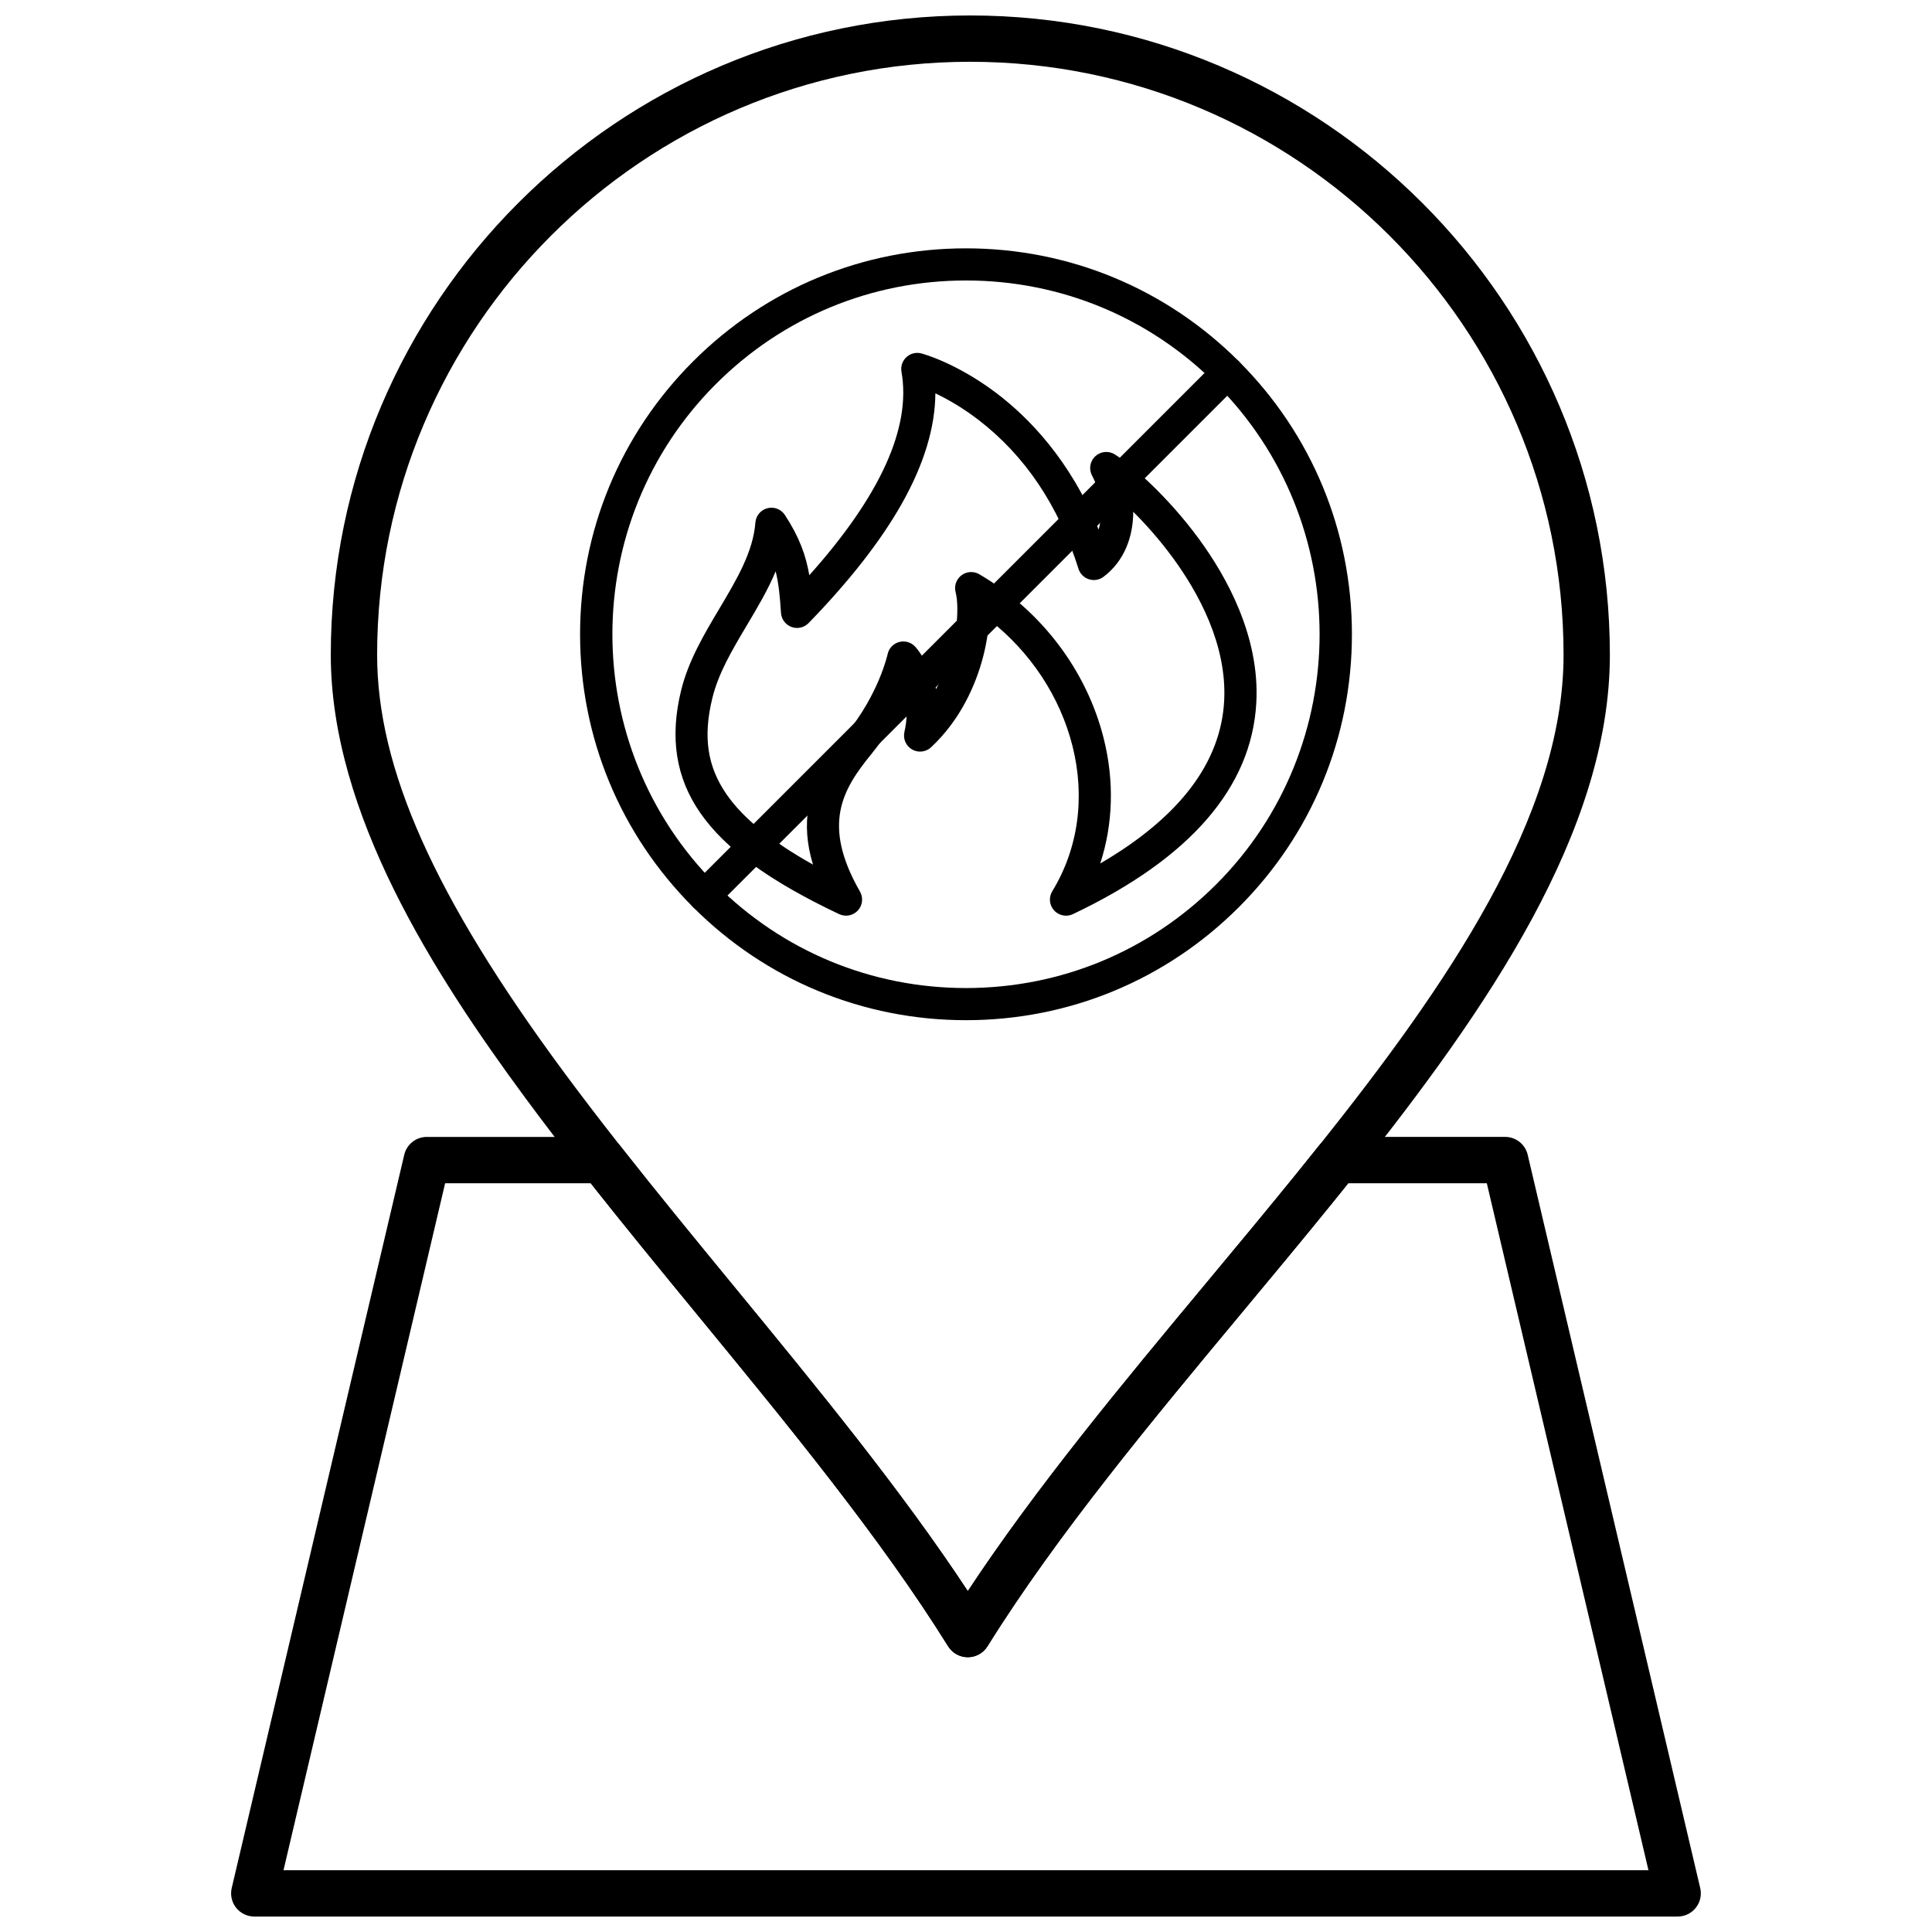 <?xml version="1.0" encoding="UTF-8"?>
<!-- Uploaded to: SVG Repo, www.svgrepo.com, Generator: SVG Repo Mixer Tools -->
<svg width="800px" height="800px" version="1.1" viewBox="144 144 512 512" xmlns="http://www.w3.org/2000/svg">
 <defs>
  <clipPath id="b">
   <path d="m205 445h390v206.9h-390z"/>
  </clipPath>
  <clipPath id="a">
   <path d="m231 148.09h340v435.91h-340z"/>
  </clipPath>
 </defs>
 <g clip-path="url(#b)">
  <path d="m588.61 651.9h-377.23c-1.871 0-3.644-0.855-4.809-2.328-1.164-1.469-1.594-3.391-1.164-5.215l45.723-194.33c0.652-2.769 3.125-4.731 5.973-4.731h46.414c1.883 0 3.66 0.863 4.824 2.344 9.777 12.441 20.219 25.152 30.316 37.445 21.766 26.508 44.211 53.836 61.816 80.578 18.148-27.531 41.191-55.227 63.547-82.086 7.856-9.441 15.98-19.207 23.723-28.762 1.949-2.406 3.875-4.812 5.793-7.215 1.164-1.457 2.93-2.309 4.797-2.309h44.547c2.848 0 5.32 1.961 5.973 4.731l45.723 194.33c0.43 1.824 0.004 3.746-1.164 5.215-1.16 1.477-2.93 2.332-4.805 2.332zm-369.48-12.273h361.73l-42.836-182.05h-36.742c-1.328 1.656-2.66 3.312-4 4.973-7.793 9.617-15.945 19.414-23.824 28.883-24.289 29.191-49.402 59.371-67.777 88.852-1.121 1.797-3.09 2.891-5.207 2.891h-0.004c-2.117 0-4.086-1.094-5.207-2.894-17.824-28.633-42.359-58.508-66.086-87.402-9.508-11.574-19.316-23.52-28.633-35.309h-38.578z"/>
 </g>
 <g clip-path="url(#a)">
  <path d="m400.48 583.18h-0.004c-2.117 0-4.086-1.094-5.207-2.894-17.824-28.633-42.359-58.508-66.086-87.402-10.137-12.344-20.617-25.109-30.48-37.652-5.809-7.391-10.887-14.035-15.52-20.316-23.984-32.52-51.52-75.246-51.52-117.37 0-93.434 76.012-169.45 169.45-169.45 93.469 0 169.52 76.012 169.52 169.45 0 46.672-32.438 93.777-67.488 137.73-1.941 2.426-3.887 4.856-5.852 7.285-7.793 9.613-15.938 19.406-23.816 28.875-24.293 29.191-49.41 59.379-67.785 88.863-1.121 1.793-3.09 2.887-5.207 2.887zm0.633-422.81c-86.668 0-157.17 70.508-157.17 157.17 0 30.078 15.148 64.027 49.121 110.09 4.562 6.18 9.562 12.727 15.293 20.02 9.777 12.441 20.219 25.152 30.316 37.449 21.766 26.508 44.211 53.836 61.816 80.578 18.152-27.535 41.203-55.234 63.559-82.102 7.852-9.438 15.973-19.195 23.711-28.746 1.949-2.406 3.875-4.812 5.793-7.215 33.656-42.203 64.809-87.168 64.809-130.07-0.004-86.664-70.543-157.17-157.25-157.17z"/>
 </g>
 <path d="m426.5 386.66c-1.18 0-2.34-0.492-3.168-1.41-1.262-1.402-1.453-3.465-0.465-5.074 6.863-11.211 8.766-24.855 5.367-38.418-3.297-13.156-11.18-25.02-22.09-33.523-0.219 3.344-0.824 6.949-1.793 10.496-1.777 6.488-5.578 15.801-13.609 23.305-1.375 1.281-3.418 1.516-5.043 0.574-1.625-0.941-2.441-2.832-2.016-4.66 0.766-3.277 0.703-6.172 0.25-8.594-1.953 4.242-4.852 9.375-9.055 14.531-7.648 9.391-13.152 18.613-2.973 36.398 0.926 1.613 0.691 3.644-0.57 5.008-1.266 1.367-3.269 1.754-4.949 0.961-18.461-8.73-30.148-17.246-36.793-26.809-6.5-9.355-8.164-20-5.078-32.535 1.934-7.856 6.094-14.844 10.117-21.605 4.602-7.731 8.953-15.039 9.555-22.832 0.145-1.816 1.426-3.344 3.191-3.797 1.766-0.453 3.625 0.27 4.625 1.797 3.84 5.875 5.559 10.684 6.473 15.961 18.84-21.055 27.047-39.16 24.422-53.91-0.254-1.434 0.238-2.894 1.309-3.879 1.07-0.984 2.566-1.359 3.977-0.984 0.371 0.098 9.262 2.5 19.82 10.473 8.492 6.414 19.617 17.699 27.137 36.211 1.391-4.746 0.309-10.551-1.719-14.277-0.922-1.695-0.594-3.797 0.809-5.125 1.398-1.328 3.516-1.555 5.16-0.543 4.152 2.543 13.895 10.883 22.363 22.449 7.438 10.156 16.109 25.914 15.184 43.309-1.191 22.477-17.543 41.348-48.609 56.098-0.582 0.273-1.211 0.406-1.828 0.406zm-76.945-91.25c-2.062 4.953-4.856 9.645-7.598 14.25-3.875 6.512-7.535 12.66-9.164 19.285-2.531 10.301-1.363 18.207 3.805 25.637 4.383 6.309 11.91 12.422 22.855 18.547-1.652-5.426-2.031-10.539-1.156-15.441 1.391-7.816 5.824-14.086 9.977-19.188 8.648-10.609 10.934-21.031 10.953-21.133 0.332-1.559 1.508-2.805 3.047-3.223 1.539-0.422 3.184 0.055 4.262 1.23 0.238 0.262 3.922 4.371 5.519 11.25 5.719-10.223 6.301-21.5 5.195-25.676-0.441-1.668 0.168-3.438 1.543-4.484s3.242-1.156 4.734-0.281c16.441 9.645 28.457 25.5 32.965 43.508 2.84 11.324 2.481 22.734-0.918 33.141 20.934-12.199 31.973-26.672 32.844-43.125 0.789-14.887-6.934-28.785-13.551-37.82-3.543-4.84-7.25-8.984-10.547-12.262-0.004 6.625-2.391 13.141-7.898 17.246-1.105 0.828-2.543 1.062-3.859 0.637s-2.34-1.461-2.754-2.777c-5.269-16.762-14.223-30.066-26.621-39.543-4.277-3.273-8.254-5.496-11.305-6.945-0.059 9.074-3.055 18.91-8.953 29.34-5.555 9.82-13.848 20.434-24.648 31.539-1.172 1.207-2.941 1.609-4.519 1.031-1.578-0.578-2.672-2.031-2.789-3.707-0.289-4.285-0.582-7.723-1.418-11.035z"/>
 <path d="m400 414.36c-27.32 0-53.004-10.641-72.32-29.953-19.316-19.316-29.953-45-29.953-72.32 0-27.316 10.641-53.004 29.953-72.32 19.316-19.316 45-29.953 72.32-29.953 27.316 0 53.004 10.641 72.316 29.953 19.316 19.316 29.957 45 29.957 72.32 0 27.32-10.641 53.004-29.957 72.32-19.316 19.312-45 29.953-72.316 29.953zm0-196.03c-25.043 0-48.586 9.75-66.293 27.461-36.555 36.555-36.555 96.031 0 132.59 17.707 17.707 41.25 27.461 66.293 27.461s48.586-9.754 66.293-27.461c36.551-36.555 36.551-96.031 0-132.59-17.707-17.711-41.254-27.461-66.293-27.461z"/>
 <path d="m330.7 385.65c-1.09 0-2.18-0.414-3.016-1.246-1.664-1.664-1.664-4.363 0-6.027l138.61-138.61c1.66-1.664 4.363-1.664 6.023 0 1.664 1.664 1.664 4.363 0 6.027l-138.61 138.61c-0.836 0.832-1.922 1.246-3.012 1.246z"/>
</svg>